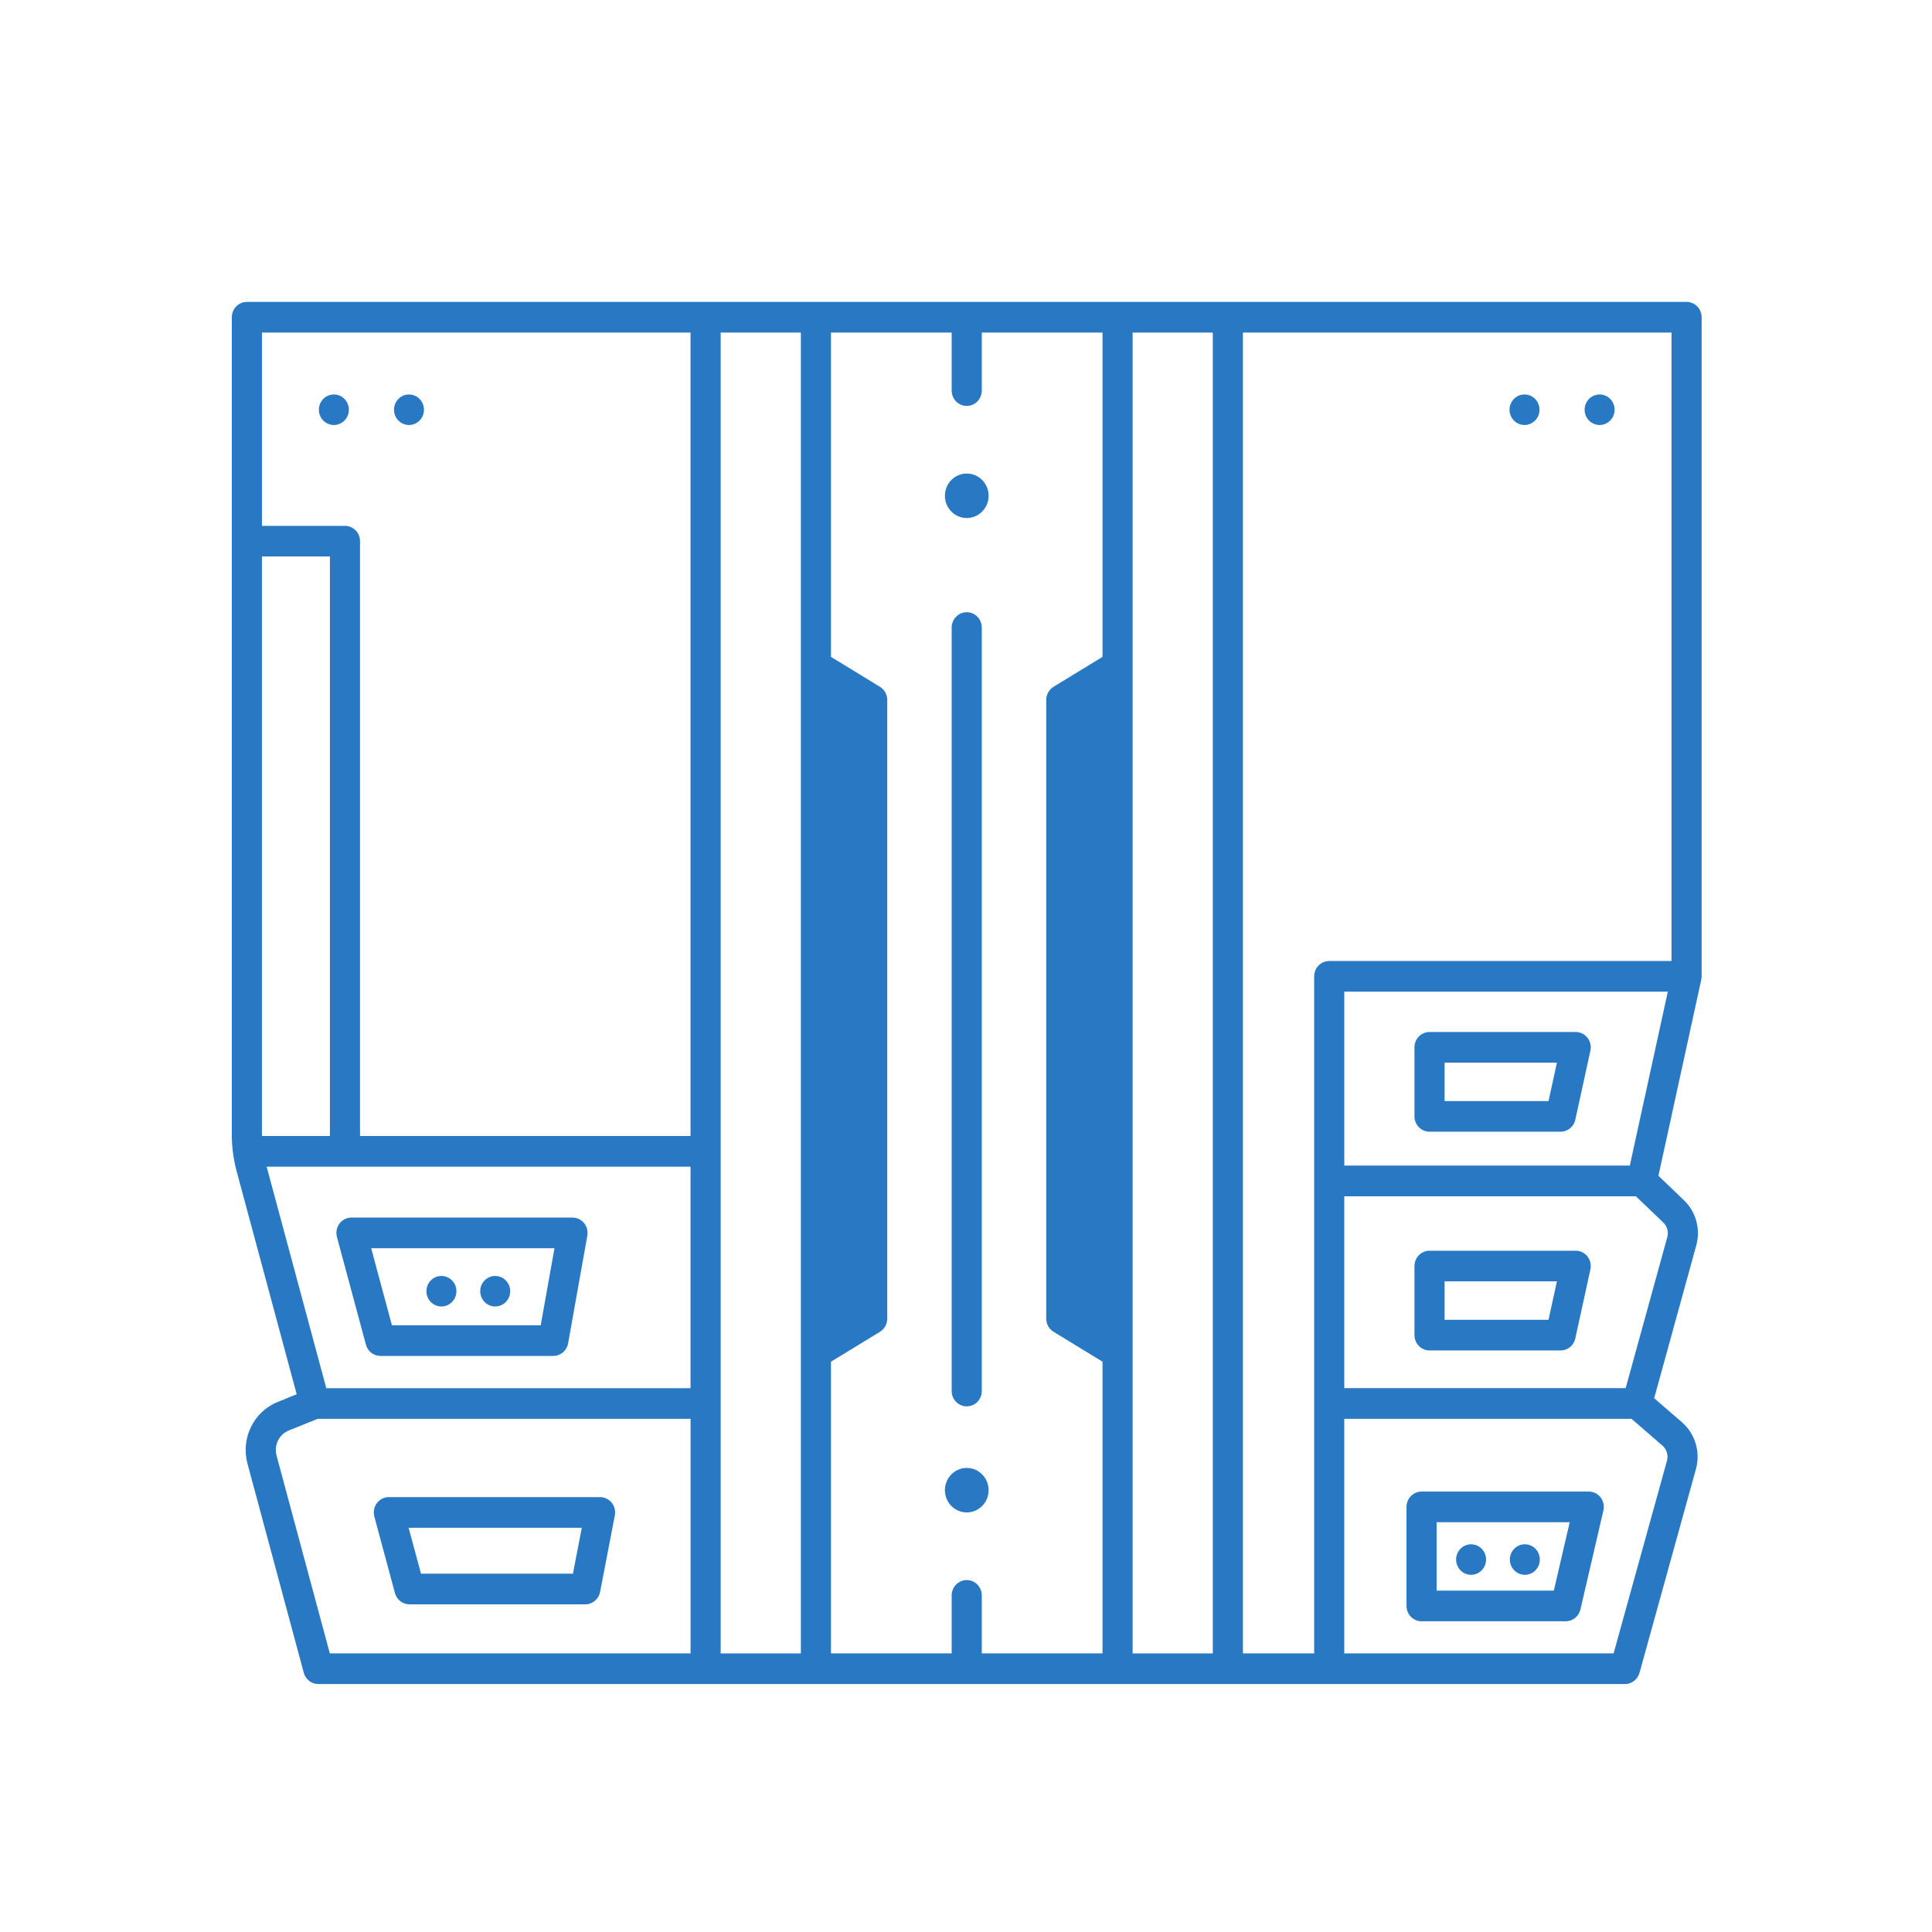 <svg width="280" height="280" viewBox="0 0 280 280" fill="none" xmlns="http://www.w3.org/2000/svg">
<mask id="mask0_1162_33216" style="mask-type:alpha" maskUnits="userSpaceOnUse" x="0" y="0" width="280" height="280">
<rect width="280" height="280" fill="#D9D9D9"/>
</mask>
<g mask="url(#mask0_1162_33216)">
<path d="M137.925 90.949V201.601C137.925 202.829 138.902 203.821 140.106 203.821C141.31 203.821 142.287 202.826 142.287 201.601V90.949C142.287 89.72 141.31 88.728 140.106 88.728C138.902 88.728 137.925 89.723 137.925 90.949Z" fill="#2978C3"/>
<path d="M140.11 75.076C141.859 75.076 143.276 73.633 143.276 71.853C143.276 70.073 141.859 68.629 140.11 68.629C138.361 68.629 136.943 70.073 136.943 71.853C136.943 73.633 138.361 75.076 140.11 75.076Z" fill="#2978C3"/>
<path d="M140.11 219.192C141.859 219.192 143.276 217.749 143.276 215.969C143.276 214.188 141.859 212.745 140.11 212.745C138.361 212.745 136.943 214.188 136.943 215.969C136.943 217.749 138.361 219.192 140.11 219.192Z" fill="#2978C3"/>
<path d="M220.945 61.592C222.146 61.592 223.118 60.603 223.118 59.381C223.118 58.158 222.144 57.169 220.945 57.169C219.747 57.169 218.772 58.158 218.772 59.381C218.772 60.603 219.747 61.592 220.945 61.592Z" fill="#2978C3"/>
<path d="M231.828 61.592C233.03 61.592 234.001 60.603 234.001 59.381C234.001 58.158 233.027 57.169 231.828 57.169C230.63 57.169 229.656 58.158 229.656 59.381C229.656 60.603 230.63 61.592 231.828 61.592Z" fill="#2978C3"/>
<path d="M213.201 228.233C214.403 228.233 215.374 227.241 215.374 226.021C215.374 224.801 214.4 223.809 213.201 223.809C212.003 223.809 211.029 224.801 211.029 226.021C211.029 227.241 212 228.233 213.201 228.233Z" fill="#2978C3"/>
<path d="M220.993 228.233C222.194 228.233 223.166 227.241 223.166 226.021C223.166 224.801 222.194 223.809 220.993 223.809C219.792 223.809 218.82 224.801 218.82 226.021C218.82 227.241 219.792 228.233 220.993 228.233Z" fill="#2978C3"/>
<path d="M48.387 61.592C49.587 61.592 50.56 60.602 50.56 59.381C50.56 58.159 49.587 57.169 48.387 57.169C47.187 57.169 46.214 58.159 46.214 59.381C46.214 60.602 47.187 61.592 48.387 61.592Z" fill="#2978C3"/>
<path d="M59.273 61.592C60.473 61.592 61.446 60.602 61.446 59.381C61.446 58.159 60.473 57.169 59.273 57.169C58.073 57.169 57.1 58.159 57.1 59.381C57.1 60.602 58.073 61.592 59.273 61.592Z" fill="#2978C3"/>
<path d="M244.432 43.756H35.781C34.575 43.756 33.6 44.751 33.6 45.976V164.529C33.6 166.264 33.83 168 34.281 169.693L43 202.071L40.27 203.168C36.764 204.579 34.871 208.433 35.868 212.135L44.025 242.429C44.285 243.396 45.145 244.063 46.13 244.063H235.508C236.485 244.063 237.342 243.401 237.608 242.444L245.79 212.899C246.47 210.439 245.675 207.78 243.763 206.124L239.736 202.635L245.837 180.49C246.484 178.133 245.798 175.624 244.051 173.949L240.352 170.4L246.56 141.981C246.596 141.821 246.613 141.662 246.613 141.499V45.976C246.613 44.748 245.636 43.756 244.432 43.756ZM242.25 139.279H192.64C191.433 139.279 190.459 140.274 190.459 141.499V239.622H180.135V48.199H242.25V139.279ZM140.106 228.997C138.9 228.997 137.925 229.991 137.925 231.217V239.622H120.431V197.348L127.529 193.013C128.184 192.611 128.587 191.887 128.587 191.109V101.44C128.587 100.659 128.184 99.938 127.529 99.536L120.431 95.201V48.199H137.925V56.607C137.925 57.836 138.902 58.828 140.106 58.828C141.31 58.828 142.288 57.833 142.288 56.607V48.199H159.785V95.198L152.687 99.534C152.032 99.936 151.628 100.659 151.628 101.437V191.107C151.628 191.887 152.032 192.611 152.687 193.01L159.785 197.346V239.619H142.288V231.214C142.288 229.986 141.31 228.997 140.106 228.997ZM104.443 48.199H116.066V239.625H104.443V48.199ZM164.15 48.199H175.77V239.625H164.15V48.199ZM100.078 48.199V164.64H52.178V78.431C52.178 77.203 51.201 76.211 49.997 76.211H37.965V48.199H100.081H100.078ZM37.971 164.637C37.971 164.6 37.962 164.566 37.962 164.529V80.651H47.813V164.637H37.971ZM38.643 169.08H100.078V201.188H47.289L38.643 169.08ZM40.082 210.961C39.673 209.45 40.446 207.877 41.877 207.304L46.043 205.628H100.081V239.622H47.799L40.082 210.961ZM240.937 209.51C241.553 210.046 241.811 210.904 241.59 211.699L233.856 239.622H194.821V205.628H236.454L240.937 209.51ZM241.06 177.183C241.623 177.725 241.845 178.534 241.635 179.295L235.603 201.185H194.821V173.373H237.085L241.06 177.183ZM236.205 168.929H194.824V143.72H241.713L236.205 168.929Z" fill="#2978C3"/>
<path d="M48.83 179.27L53.033 194.88C53.293 195.846 54.153 196.513 55.138 196.513H80.187C81.243 196.513 82.144 195.747 82.335 194.689L85.121 179.079C85.238 178.432 85.062 177.765 84.65 177.258C84.236 176.753 83.623 176.459 82.973 176.459H50.935C50.255 176.459 49.611 176.782 49.199 177.334C48.788 177.885 48.651 178.6 48.83 179.27ZM80.358 180.906L78.364 192.073H56.801L53.794 180.906H80.358Z" fill="#2978C3"/>
<path d="M88.651 217.781C88.239 217.268 87.621 216.972 86.965 216.972H56.356C55.675 216.972 55.031 217.294 54.62 217.847C54.208 218.4 54.071 219.112 54.25 219.782L57.238 230.88C57.498 231.847 58.358 232.514 59.343 232.514H84.826C85.871 232.514 86.767 231.761 86.968 230.721L89.107 219.622C89.233 218.97 89.065 218.297 88.651 217.784V217.781ZM83.034 228.07H61.015L59.22 221.415H84.317L83.034 228.07Z" fill="#2978C3"/>
<path d="M230.254 216.171H206.023C204.816 216.171 203.842 217.166 203.842 218.391V232.747C203.842 233.976 204.819 234.968 206.023 234.968H226.922C227.933 234.968 228.815 234.261 229.047 233.258L232.379 218.901C232.533 218.24 232.379 217.545 231.968 217.012C231.556 216.479 230.923 216.171 230.257 216.171H230.254ZM225.192 230.527H208.204V220.611H227.496L225.192 230.527Z" fill="#2978C3"/>
<path d="M230.064 150.398C229.65 149.87 229.023 149.565 228.362 149.565H207.177C205.97 149.565 204.996 150.56 204.996 151.786V161.795C204.996 163.024 205.973 164.016 207.177 164.016H226.175C227.197 164.016 228.085 163.295 228.306 162.277L230.493 152.267C230.638 151.609 230.479 150.919 230.067 150.395L230.064 150.398ZM224.425 159.578H209.358V154.009H225.64L224.422 159.578H224.425Z" fill="#2978C3"/>
<path d="M228.362 181.265H207.177C205.97 181.265 204.996 182.26 204.996 183.485V193.495C204.996 194.724 205.973 195.715 207.177 195.715H226.175C227.197 195.715 228.085 194.994 228.306 193.977L230.493 183.967C230.638 183.309 230.479 182.619 230.067 182.094C229.653 181.567 229.026 181.262 228.365 181.262L228.362 181.265ZM224.425 191.275H209.358V185.706H225.64L224.422 191.275H224.425Z" fill="#2978C3"/>
<path d="M63.974 189.345C65.175 189.345 66.146 188.353 66.146 187.133C66.146 185.913 65.172 184.921 63.974 184.921C62.775 184.921 61.801 185.91 61.801 187.133C61.801 188.356 62.775 189.345 63.974 189.345Z" fill="#2978C3"/>
<path d="M71.77 189.345C72.971 189.345 73.943 188.353 73.943 187.133C73.943 185.913 72.968 184.921 71.77 184.921C70.571 184.921 69.597 185.91 69.597 187.133C69.597 188.356 70.571 189.345 71.77 189.345Z" fill="#2978C3"/>
</g>
</svg>
